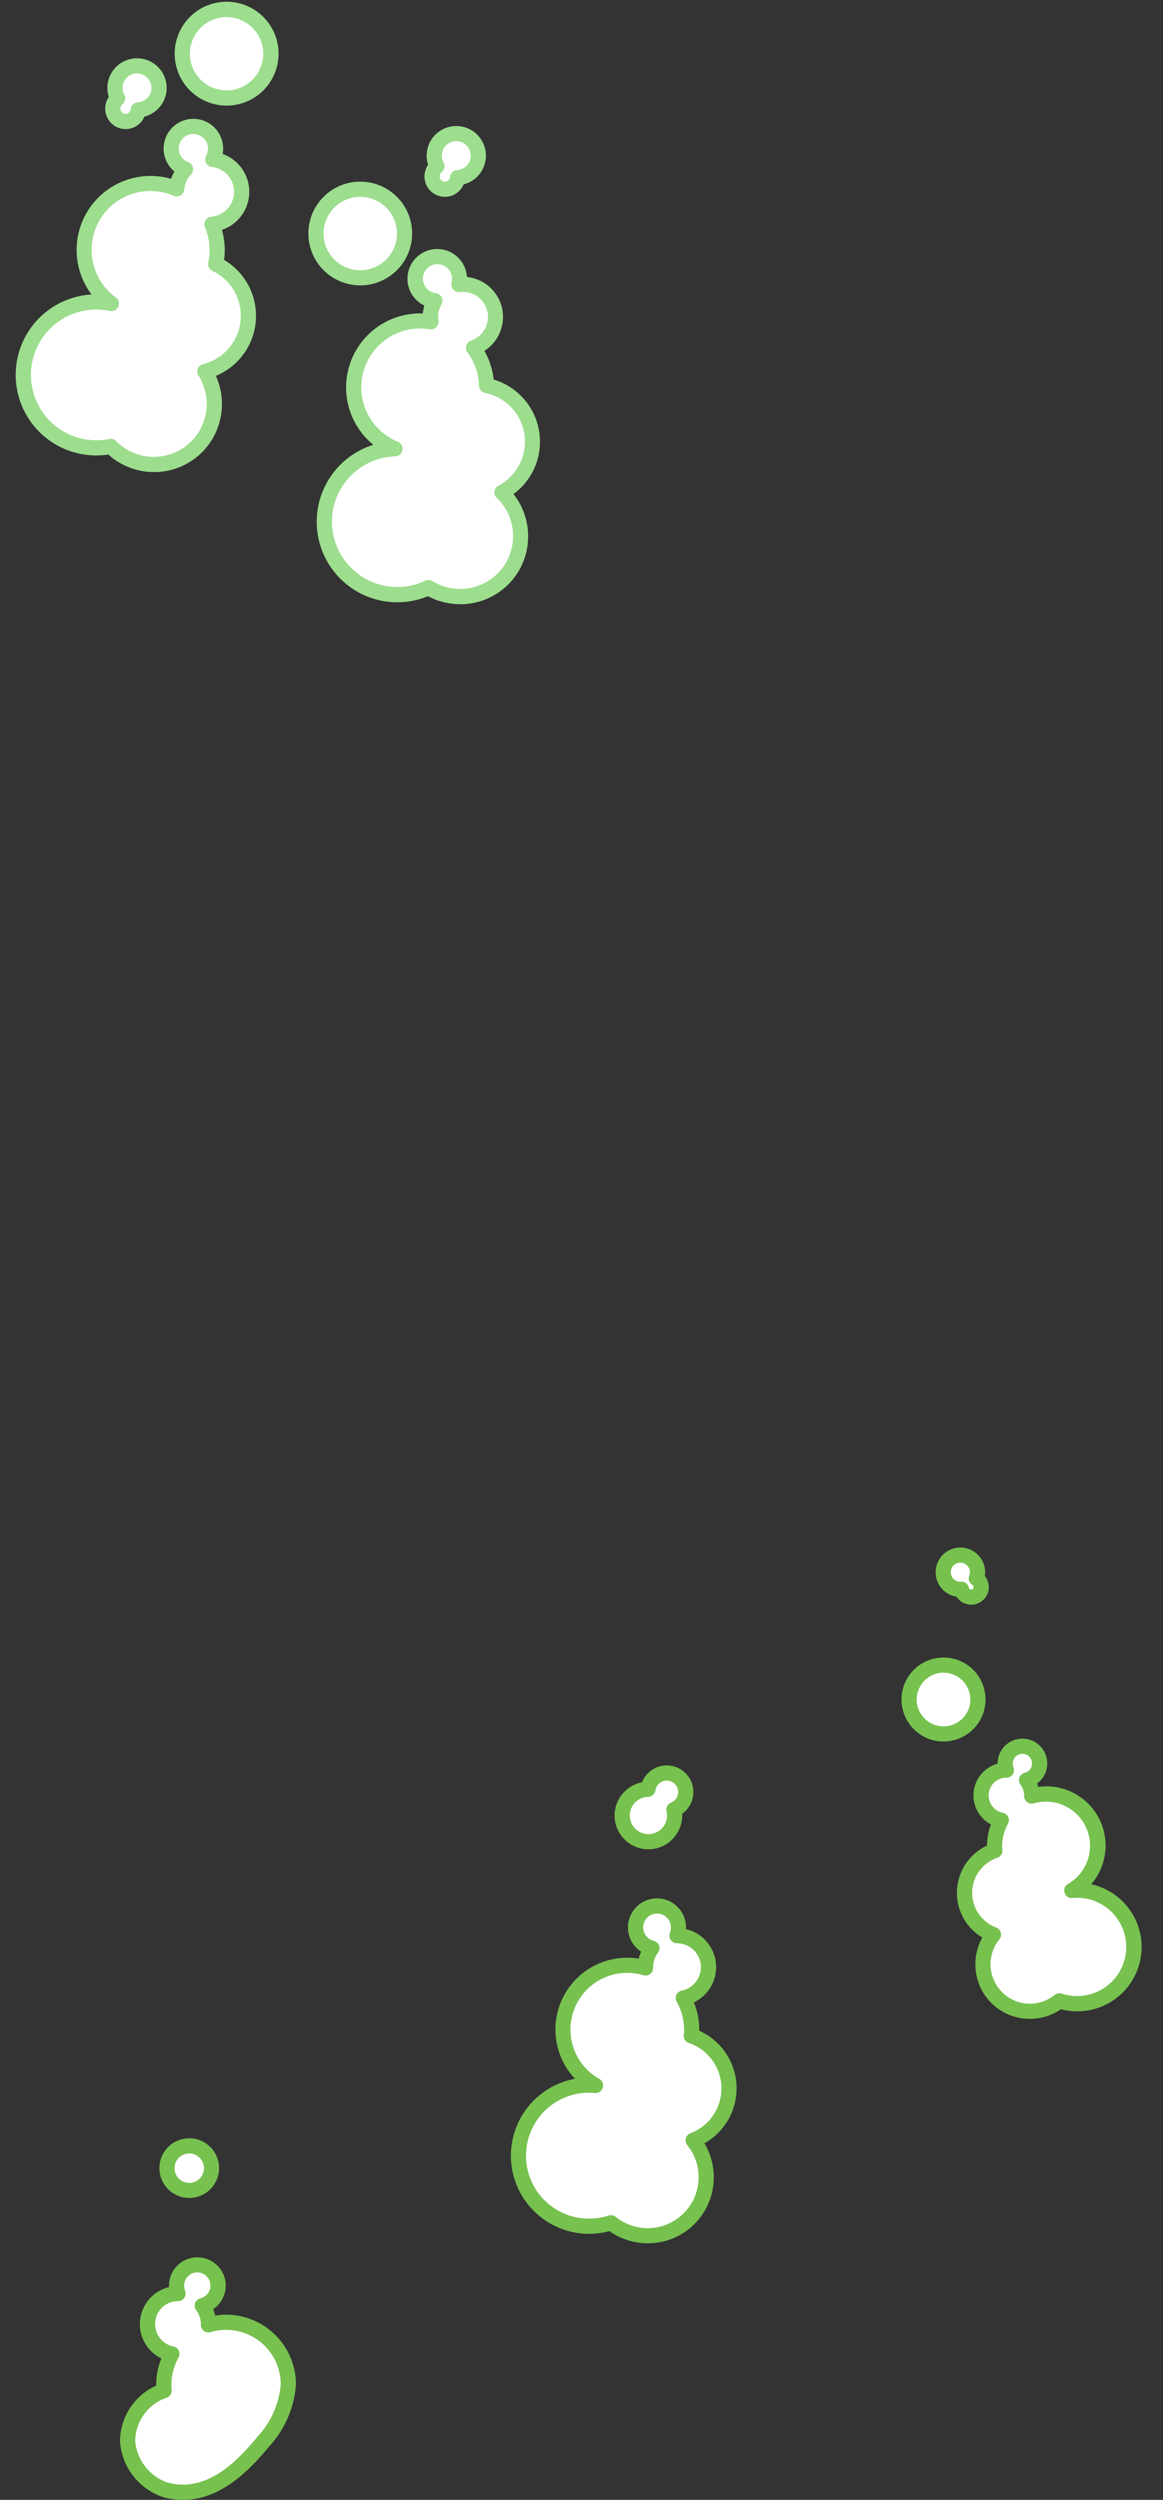 <svg xmlns="http://www.w3.org/2000/svg" width="87" height="187.007" viewBox="0 0 87 187.007">
  <rect x="0" y="0" width="87" height="187.007" fill="#333333" stroke="none"/>
  <g id="pt13" transform="translate(-258.246 0.141)">
    <rect id="長方形_2380" data-name="長方形 2380" width="87" height="187" transform="translate(258.246 -0.141)" fill="#fff" opacity="0"/>
    <g id="pt13-1-2">
      <g id="グループ_1560" data-name="グループ 1560" transform="translate(281.314 9.287)">
        <path id="パス_425" data-name="パス 425" d="M312.483,10.861a1.649,1.649,0,0,0-.665,2.235.985.985,0,0,0-.249,1.224.958.958,0,0,0,1.8-.365,1.648,1.648,0,1,0-.883-3.094" transform="translate(-302.199 -10.093)" fill="#fff"/>
        <path id="パス_426" data-name="パス 426" d="M320.33,15.189a3.31,3.31,0,1,0,3.7,2.869,3.31,3.31,0,0,0-3.7-2.869" transform="translate(-316.866 -10.433)" fill="#fff"/>
        <path id="パス_427" data-name="パス 427" d="M319.219,30.258c0-.158-.016-.317-.036-.477a4.947,4.947,0,0,0-.947-2.343,2.436,2.436,0,0,0-1.091-4.723,1.952,1.952,0,0,0,.033-.647,1.658,1.658,0,1,0-1.838,1.853,2.421,2.421,0,0,0-.306,1.517c0,.021.007.042.011.063a4.969,4.969,0,0,0-2.692,9.5c-.165.006-.331.017-.5.038a5.457,5.457,0,1,0,3.015,10.346,4.522,4.522,0,0,0,6.891-4.012c-.006-.145-.015-.277-.032-.41a4.5,4.5,0,0,0-1.363-2.7,4.293,4.293,0,0,0-1.147-8" transform="translate(-305.893 -10.845)" fill="#fff"/>
        <path id="パス_431" data-name="パス 431" d="M312.368,15.344a1.523,1.523,0,0,0,1.4-.933,2.217,2.217,0,1,0-2.661-1.47,1.548,1.548,0,0,0-.087,1.6,1.529,1.529,0,0,0,1.344.8m.852-4.161a1.081,1.081,0,0,1,.516,2.031,1.063,1.063,0,0,1-.449.128.568.568,0,0,0-.533.512.39.39,0,0,1-.731.15.418.418,0,0,1,.113-.517.568.568,0,0,0,.137-.708,1.082,1.082,0,0,1,.948-1.6" transform="translate(-302.152 -10.046)" fill="#9cdd8e"/>
        <path id="パス_432" data-name="パス 432" d="M320.692,22.306a3.88,3.88,0,1,0-2.368-.814,3.883,3.883,0,0,0,2.368.814m.009-6.622a2.746,2.746,0,1,1-.346.022,2.746,2.746,0,0,1,.346-.022" transform="translate(-316.821 -10.386)" fill="#9cdd8e"/>
        <path id="パス_433" data-name="パス 433" d="M317.2,46.575a5,5,0,0,0,.633-.04,5.065,5.065,0,0,0,4.451-5.231c-.006-.165-.018-.312-.037-.462a5.111,5.111,0,0,0-1.053-2.511,4.859,4.859,0,0,0-1.482-8.569l-.011-.1a5.557,5.557,0,0,0-.683-2.045,3.019,3.019,0,0,0,1.368-2.913,3.005,3.005,0,0,0-2.676-2.612c0-.049-.007-.1-.014-.145a2.226,2.226,0,1,0-3.171,2.285,2.9,2.9,0,0,0-.113.589,5.461,5.461,0,0,0-.9.039,5.536,5.536,0,0,0-2.8,9.786,6.025,6.025,0,1,0,4.086,11.323,5.114,5.114,0,0,0,2.408.6m.21-23.359a1.868,1.868,0,0,1,.6,3.637.568.568,0,0,0-.273.877,4.394,4.394,0,0,1,.838,2.076c.018.141.028.282.032.422a.568.568,0,0,0,.453.54,3.725,3.725,0,0,1,1,6.943.569.569,0,0,0-.126.912,3.915,3.915,0,0,1,1.192,2.362c.015.117.023.234.028.362a3.954,3.954,0,0,1-6.026,3.5.565.565,0,0,0-.541-.03,4.888,4.888,0,1,1-2.7-9.268c.15-.019.3-.029.447-.034a.568.568,0,0,0,.2-1.093,4.4,4.4,0,0,1,2.384-8.413.568.568,0,0,0,.653-.644l-.01-.055a1.844,1.844,0,0,1,.236-1.158.567.567,0,0,0-.427-.847,1.088,1.088,0,1,1,1.208-1.217,1.393,1.393,0,0,1-.025.458.567.567,0,0,0,.627.681,1.887,1.887,0,0,1,.238-.015" transform="translate(-305.849 -10.799)" fill="#9cdd8e"/>
      </g>
      <g id="グループ_1559" data-name="グループ 1559" transform="translate(259.432 0.001)">
        <path id="パス_428" data-name="パス 428" d="M290.234,5.38a1.649,1.649,0,0,0-.665,2.235.985.985,0,0,0-.249,1.224.958.958,0,0,0,1.8-.365,1.648,1.648,0,1,0-.883-3.094" transform="translate(-281.953 -0.392)" fill="#fff"/>
        <path id="パス_429" data-name="パス 429" d="M283.863.637a3.31,3.31,0,1,0,2.906,3.67,3.312,3.312,0,0,0-2.906-3.67" transform="translate(-267.722 -0.047)" fill="#fff"/>
        <path id="パス_430" data-name="パス 430" d="M296.357,20.371c.033-.154.061-.312.079-.471a4.947,4.947,0,0,0-.359-2.5,2.436,2.436,0,0,0,.073-4.847,1.932,1.932,0,0,0,.187-.62,1.657,1.657,0,1,0-2.228,1.359,2.42,2.42,0,0,0-.66,1.4c0,.021,0,.042,0,.063a4.969,4.969,0,0,0-4.888,8.578c-.162-.034-.326-.063-.494-.083a5.457,5.457,0,1,0,.449,10.767,4.522,4.522,0,0,0,7.652-2.244c.029-.142.051-.273.067-.407a4.5,4.5,0,0,0-.676-2.948,4.294,4.294,0,0,0,.8-8.044" transform="translate(-281.407 -0.762)" fill="#fff"/>
        <path id="パス_434" data-name="パス 434" d="M290.119,9.863a1.523,1.523,0,0,0,1.4-.933,2.143,2.143,0,0,0,.507-.2,2.217,2.217,0,1,0-3.167-1.271,1.547,1.547,0,0,0-.087,1.6,1.528,1.528,0,0,0,1.344.8m.852-4.161a1.081,1.081,0,0,1,1.037,1.389,1.078,1.078,0,0,1-.971.769.568.568,0,0,0-.533.512.39.39,0,0,1-.731.15.418.418,0,0,1,.113-.517.567.567,0,0,0,.137-.707,1.082,1.082,0,0,1,.948-1.6" transform="translate(-281.906 -0.345)" fill="#9cdd8e"/>
        <path id="パス_435" data-name="パス 435" d="M283.436,7.759a3.885,3.885,0,1,0-.451-.027,3.886,3.886,0,0,0,.451.027m0-6.622a2.863,2.863,0,0,1,.319.018,2.742,2.742,0,0,1,1.385,4.874,2.717,2.717,0,0,1-2.018.574,2.742,2.742,0,0,1,.314-5.466" transform="translate(-267.675 -0.001)" fill="#9cdd8e"/>
        <path id="パス_436" data-name="パス 436" d="M291.7,35.888a5.062,5.062,0,0,0,4.969-4.049c.032-.162.057-.307.075-.457a5.106,5.106,0,0,0-.421-2.69,4.86,4.86,0,0,0,.614-8.675c0-.032.008-.065.012-.1a5.544,5.544,0,0,0-.173-2.148,3.005,3.005,0,0,0,.054-5.677c.008-.048.016-.1.021-.143a2.226,2.226,0,1,0-3.627,1.458,2.973,2.973,0,0,0-.251.545,5.535,5.535,0,0,0-5.952,8.651,6.025,6.025,0,0,0-.338,12,5.964,5.964,0,0,0,1.592-.028,5.11,5.11,0,0,0,2.819,1.277,5.369,5.369,0,0,0,.605.035m2.94-25.285a1.178,1.178,0,0,1,.127.007,1.091,1.091,0,0,1,.956,1.208,1.377,1.377,0,0,1-.134.437.568.568,0,0,0,.446.813,1.868,1.868,0,0,1-.055,3.716.567.567,0,0,0-.475.787,4.418,4.418,0,0,1,.317,2.216c-.018.141-.042.281-.07.419a.567.567,0,0,0,.311.631,3.726,3.726,0,0,1-.7,6.98.567.567,0,0,0-.341.856,3.91,3.91,0,0,1,.591,2.578c-.014.117-.033.233-.059.359a3.955,3.955,0,0,1-6.69,1.959.572.572,0,0,0-.518-.159,4.888,4.888,0,1,1-.4-9.646c.151.018.3.044.443.075a.568.568,0,0,0,.453-1.014,4.4,4.4,0,0,1,4.33-7.6.568.568,0,0,0,.789-.471c0-.008,0-.045,0-.054a1.846,1.846,0,0,1,.507-1.068.569.569,0,0,0-.212-.924,1.088,1.088,0,0,1,.382-2.108" transform="translate(-281.36 -0.716)" fill="#9cdd8e"/>
      </g>
    </g>
    <g id="pt13-2-2">
      <g id="pt13-2-2-3">
        <path id="パス_708" data-name="パス 708" d="M357.423,125.771a1.282,1.282,0,0,1,.731,1.659.766.766,0,0,1,.312.92.745.745,0,0,1-1.422-.106,1.256,1.256,0,0,1-.55-.083,1.282,1.282,0,1,1,.929-2.39" transform="translate(-26.874 -9.497)" fill="#fff"/>
        <path id="パス_709" data-name="パス 709" d="M355.495,136.751a2.574,2.574,0,1,1-2.574,2.574,2.574,2.574,0,0,1,2.574-2.574" transform="translate(-26.666 -12.333)" fill="#fff"/>
        <path id="パス_710" data-name="パス 710" d="M360.754,148.954c-.012-.122-.018-.246-.018-.372a3.845,3.845,0,0,1,.5-1.9,1.894,1.894,0,0,1,.38-3.75,1.52,1.52,0,0,1-.088-.5,1.289,1.289,0,1,1,1.6,1.249,1.884,1.884,0,0,1,.384,1.141c0,.017,0,.032,0,.049a3.864,3.864,0,0,1,3,7.066c.128-.012.257-.019.388-.019a4.243,4.243,0,1,1-1.315,8.276,3.517,3.517,0,0,1-5.708-2.421c-.009-.113-.015-.216-.015-.321a3.5,3.5,0,0,1,.788-2.217,3.338,3.338,0,0,1,.1-6.284" transform="translate(-28.087 -10.665)" fill="#fff"/>
        <path id="パス_711" data-name="パス 711" d="M363.336,161.5a4.065,4.065,0,0,1-4.07-3.716c-.011-.132-.017-.251-.017-.372a4.092,4.092,0,0,1,.52-1.994,3.9,3.9,0,0,1,.352-6.882,4.412,4.412,0,0,1,.293-1.58,2.462,2.462,0,0,1,.5-4.547v-.016a1.857,1.857,0,1,1,2.953,1.5,2.566,2.566,0,0,1,.083.255,4.431,4.431,0,0,1,3.966,7.281,4.811,4.811,0,1,1-2.264,9.35,4.092,4.092,0,0,1-2.316.722m-.565-19.827a.722.722,0,0,0-.721.721.936.936,0,0,0,.057.308.568.568,0,0,1-.536.755,1.326,1.326,0,0,0-.267,2.625.568.568,0,0,1,.381.837,3.3,3.3,0,0,0-.428,1.621c0,.107.007.214.017.318a.569.569,0,0,1-.382.592,2.77,2.77,0,0,0-.086,5.216.568.568,0,0,1,.239.889,2.917,2.917,0,0,0-.66,1.858c0,.089,0,.177.013.272a2.948,2.948,0,0,0,4.786,2.027.568.568,0,0,1,.532-.1,3.675,3.675,0,1,0,1.14-7.168c-.114,0-.226.007-.337.018a.568.568,0,0,1-.333-1.059,3.3,3.3,0,0,0-2.563-6.026.568.568,0,0,1-.728-.562c0-.006,0-.044,0-.052a1.31,1.31,0,0,0-.27-.778.567.567,0,0,1,.316-.894.72.72,0,0,0-.173-1.419" transform="translate(-28.04 -10.618)" fill="#77c14f"/>
        <path id="パス_712" data-name="パス 712" d="M355.448,142.421a3.142,3.142,0,1,1,3.142-3.142,3.146,3.146,0,0,1-3.142,3.142m0-5.148a2.006,2.006,0,1,0,2.006,2.006,2.008,2.008,0,0,0-2.006-2.006" transform="translate(-26.62 -12.286)" fill="#77c14f"/>
        <path id="パス_713" data-name="パス 713" d="M357.725,129.348a1.316,1.316,0,0,1-1.1-.6,1.866,1.866,0,0,1-.379-.1,1.85,1.85,0,1,1,2.5-1.445,1.329,1.329,0,0,1,.207,1.31,1.316,1.316,0,0,1-1.223.838M357,127.63a.567.567,0,0,1,.554.443.177.177,0,0,0,.337.026.2.2,0,0,0-.087-.236.568.568,0,0,1-.225-.685.7.7,0,0,0-.012-.545.714.714,0,1,0-.912.953.69.69,0,0,0,.306.045H357" transform="translate(-26.828 -9.45)" fill="#77c14f"/>
      </g>
      <g id="pt13-2-2-2">
        <path id="パス_714" data-name="パス 714" d="M332.335,143.5a1.423,1.423,0,1,1,1.4,2.479,1.389,1.389,0,0,1-.159.076,1.961,1.961,0,1,1-1.946-1.523,1.418,1.418,0,0,1,.707-1.033" transform="translate(-24.912 -10.829)" fill="#fff"/>
        <path id="パス_715" data-name="パス 715" d="M334.238,163.791c.015-.153.023-.306.023-.462a4.782,4.782,0,0,0-.624-2.364,2.356,2.356,0,0,0-.472-4.665,1.89,1.89,0,0,0,.11-.617,1.6,1.6,0,1,0-1.988,1.554,2.344,2.344,0,0,0-.478,1.419c0,.02,0,.041,0,.061a4.807,4.807,0,0,0-3.737,8.789c-.16-.015-.321-.024-.484-.024a5.278,5.278,0,1,0,1.636,10.295,4.375,4.375,0,0,0,7.1-3.013c.012-.14.018-.268.018-.4a4.358,4.358,0,0,0-.979-2.757,4.154,4.154,0,0,0-.129-7.818" transform="translate(-24.278 -11.642)" fill="#fff"/>
        <path id="パス_716" data-name="パス 716" d="M331.621,148.98a2.528,2.528,0,0,1-.485-5.01,1.991,1.991,0,1,1,3.005,2.353,2.546,2.546,0,0,1-1.282,2.332,2.514,2.514,0,0,1-1.238.325m.947-5.026h0a.85.85,0,0,0-.424.62.568.568,0,0,1-.552.485,1.393,1.393,0,0,0-1.188,2.076,1.392,1.392,0,0,0,2.57-.995.568.568,0,0,1,.339-.654.726.726,0,0,0,.094-.044.855.855,0,0,0,.325-1.165.857.857,0,0,0-1.165-.324" transform="translate(-24.865 -10.783)" fill="#77c14f"/>
        <path id="パス_717" data-name="パス 717" d="M330.922,179.266a4.962,4.962,0,0,1-2.855-.91,5.846,5.846,0,1,1-2.578-11.394,5.372,5.372,0,0,1,4.774-8.987,2.813,2.813,0,0,1,.17-.523,2.171,2.171,0,1,1,3.362-1.815c0,.042,0,.084,0,.127a2.925,2.925,0,0,1,.589,5.484,5.366,5.366,0,0,1,.4,2.035c0,.029,0,.056,0,.084a4.72,4.72,0,0,1,.388,8.423,4.961,4.961,0,0,1,.7,2.53c0,.146-.007.29-.021.447a4.919,4.919,0,0,1-4.924,4.5m-2.742-2.1a.562.562,0,0,1,.356.126,3.807,3.807,0,0,0,6.179-2.621c.01-.12.017-.233.017-.348a3.765,3.765,0,0,0-.852-2.4.568.568,0,0,1,.239-.889,3.585,3.585,0,0,0-.112-6.749.568.568,0,0,1-.382-.59c.013-.135.021-.272.021-.41a4.231,4.231,0,0,0-.551-2.084.568.568,0,0,1,.381-.837,1.789,1.789,0,0,0-.359-3.541.568.568,0,0,1-.537-.755,1.292,1.292,0,0,0,.079-.429,1.035,1.035,0,1,0-1.283,1,.568.568,0,0,1,.316.894,1.771,1.771,0,0,0-.363,1.076l0,.048a.569.569,0,0,1-.728.558,4.238,4.238,0,0,0-3.3,7.75.568.568,0,0,1-.333,1.059c-.142-.013-.286-.022-.432-.022A4.71,4.71,0,1,0,328,177.19a.571.571,0,0,1,.176-.028" transform="translate(-24.231 -11.596)" fill="#77c14f"/>
      </g>
      <g id="pt13-2-2-1">
        <path id="パス_718" data-name="パス 718" d="M294.531,173.492a1.664,1.664,0,1,1-1.663,1.663,1.663,1.663,0,0,1,1.663-1.663" transform="translate(-22.129 -13.109)" fill="#fff"/>
        <path id="パス_719" data-name="パス 719" d="M299.878,196.29c-1.377,1.639-3.945,4.6-7.375,3.66a4.178,4.178,0,0,1-2.822-3.615,4.027,4.027,0,0,1,2.728-3.81c-.014-.148-.022-.3-.022-.447a4.628,4.628,0,0,1,.6-2.291,2.283,2.283,0,0,1,.458-4.52,1.816,1.816,0,0,1-.106-.6,1.553,1.553,0,1,1,1.926,1.506,2.272,2.272,0,0,1,.463,1.375c0,.02,0,.04,0,.059a4.655,4.655,0,0,1,5.977,4.468,7.051,7.051,0,0,1-1.827,4.212" transform="translate(-21.888 -13.836)" fill="#fff"/>
        <path id="パス_720" data-name="パス 720" d="M294.485,177.341a2.232,2.232,0,1,1,2.232-2.232,2.234,2.234,0,0,1-2.232,2.232m0-3.327a1.1,1.1,0,1,0,1.1,1.1,1.1,1.1,0,0,0-1.1-1.1" transform="translate(-22.082 -13.062)" fill="#77c14f"/>
        <path id="パス_721" data-name="パス 721" d="M293.787,200.656a5.579,5.579,0,0,1-1.481-.2,4.74,4.74,0,0,1-3.24-4.163,4.593,4.593,0,0,1,2.706-4.187v-.07a5.209,5.209,0,0,1,.385-1.963,2.851,2.851,0,0,1,.573-5.335c0-.037,0-.073,0-.11a2.121,2.121,0,1,1,3.3,1.765,2.754,2.754,0,0,1,.156.481A5.171,5.171,0,0,1,297,186.8a5.234,5.234,0,0,1,5.228,5.228,7.651,7.651,0,0,1-1.96,4.578c-1.157,1.377-3.4,4.046-6.479,4.046m1.061-17.016a.986.986,0,0,0-.985.985,1.249,1.249,0,0,0,.076.41.568.568,0,0,1-.537.755,1.715,1.715,0,0,0-.344,3.395.569.569,0,0,1,.381.837,4.086,4.086,0,0,0-.531,2.011c0,.133.007.264.019.394a.569.569,0,0,1-.382.592,3.457,3.457,0,0,0-2.343,3.272,3.621,3.621,0,0,0,2.4,3.067c3.14.862,5.515-1.961,6.79-3.478a6.545,6.545,0,0,0,1.694-3.847,4.085,4.085,0,0,0-5.248-3.922.568.568,0,0,1-.728-.559c0-.009,0-.044,0-.055a1.694,1.694,0,0,0-.348-1.022.568.568,0,0,1,.317-.894.984.984,0,0,0-.238-1.939" transform="translate(-21.841 -13.79)" fill="#77c14f"/>
      </g>
    </g>
  </g>
</svg>
